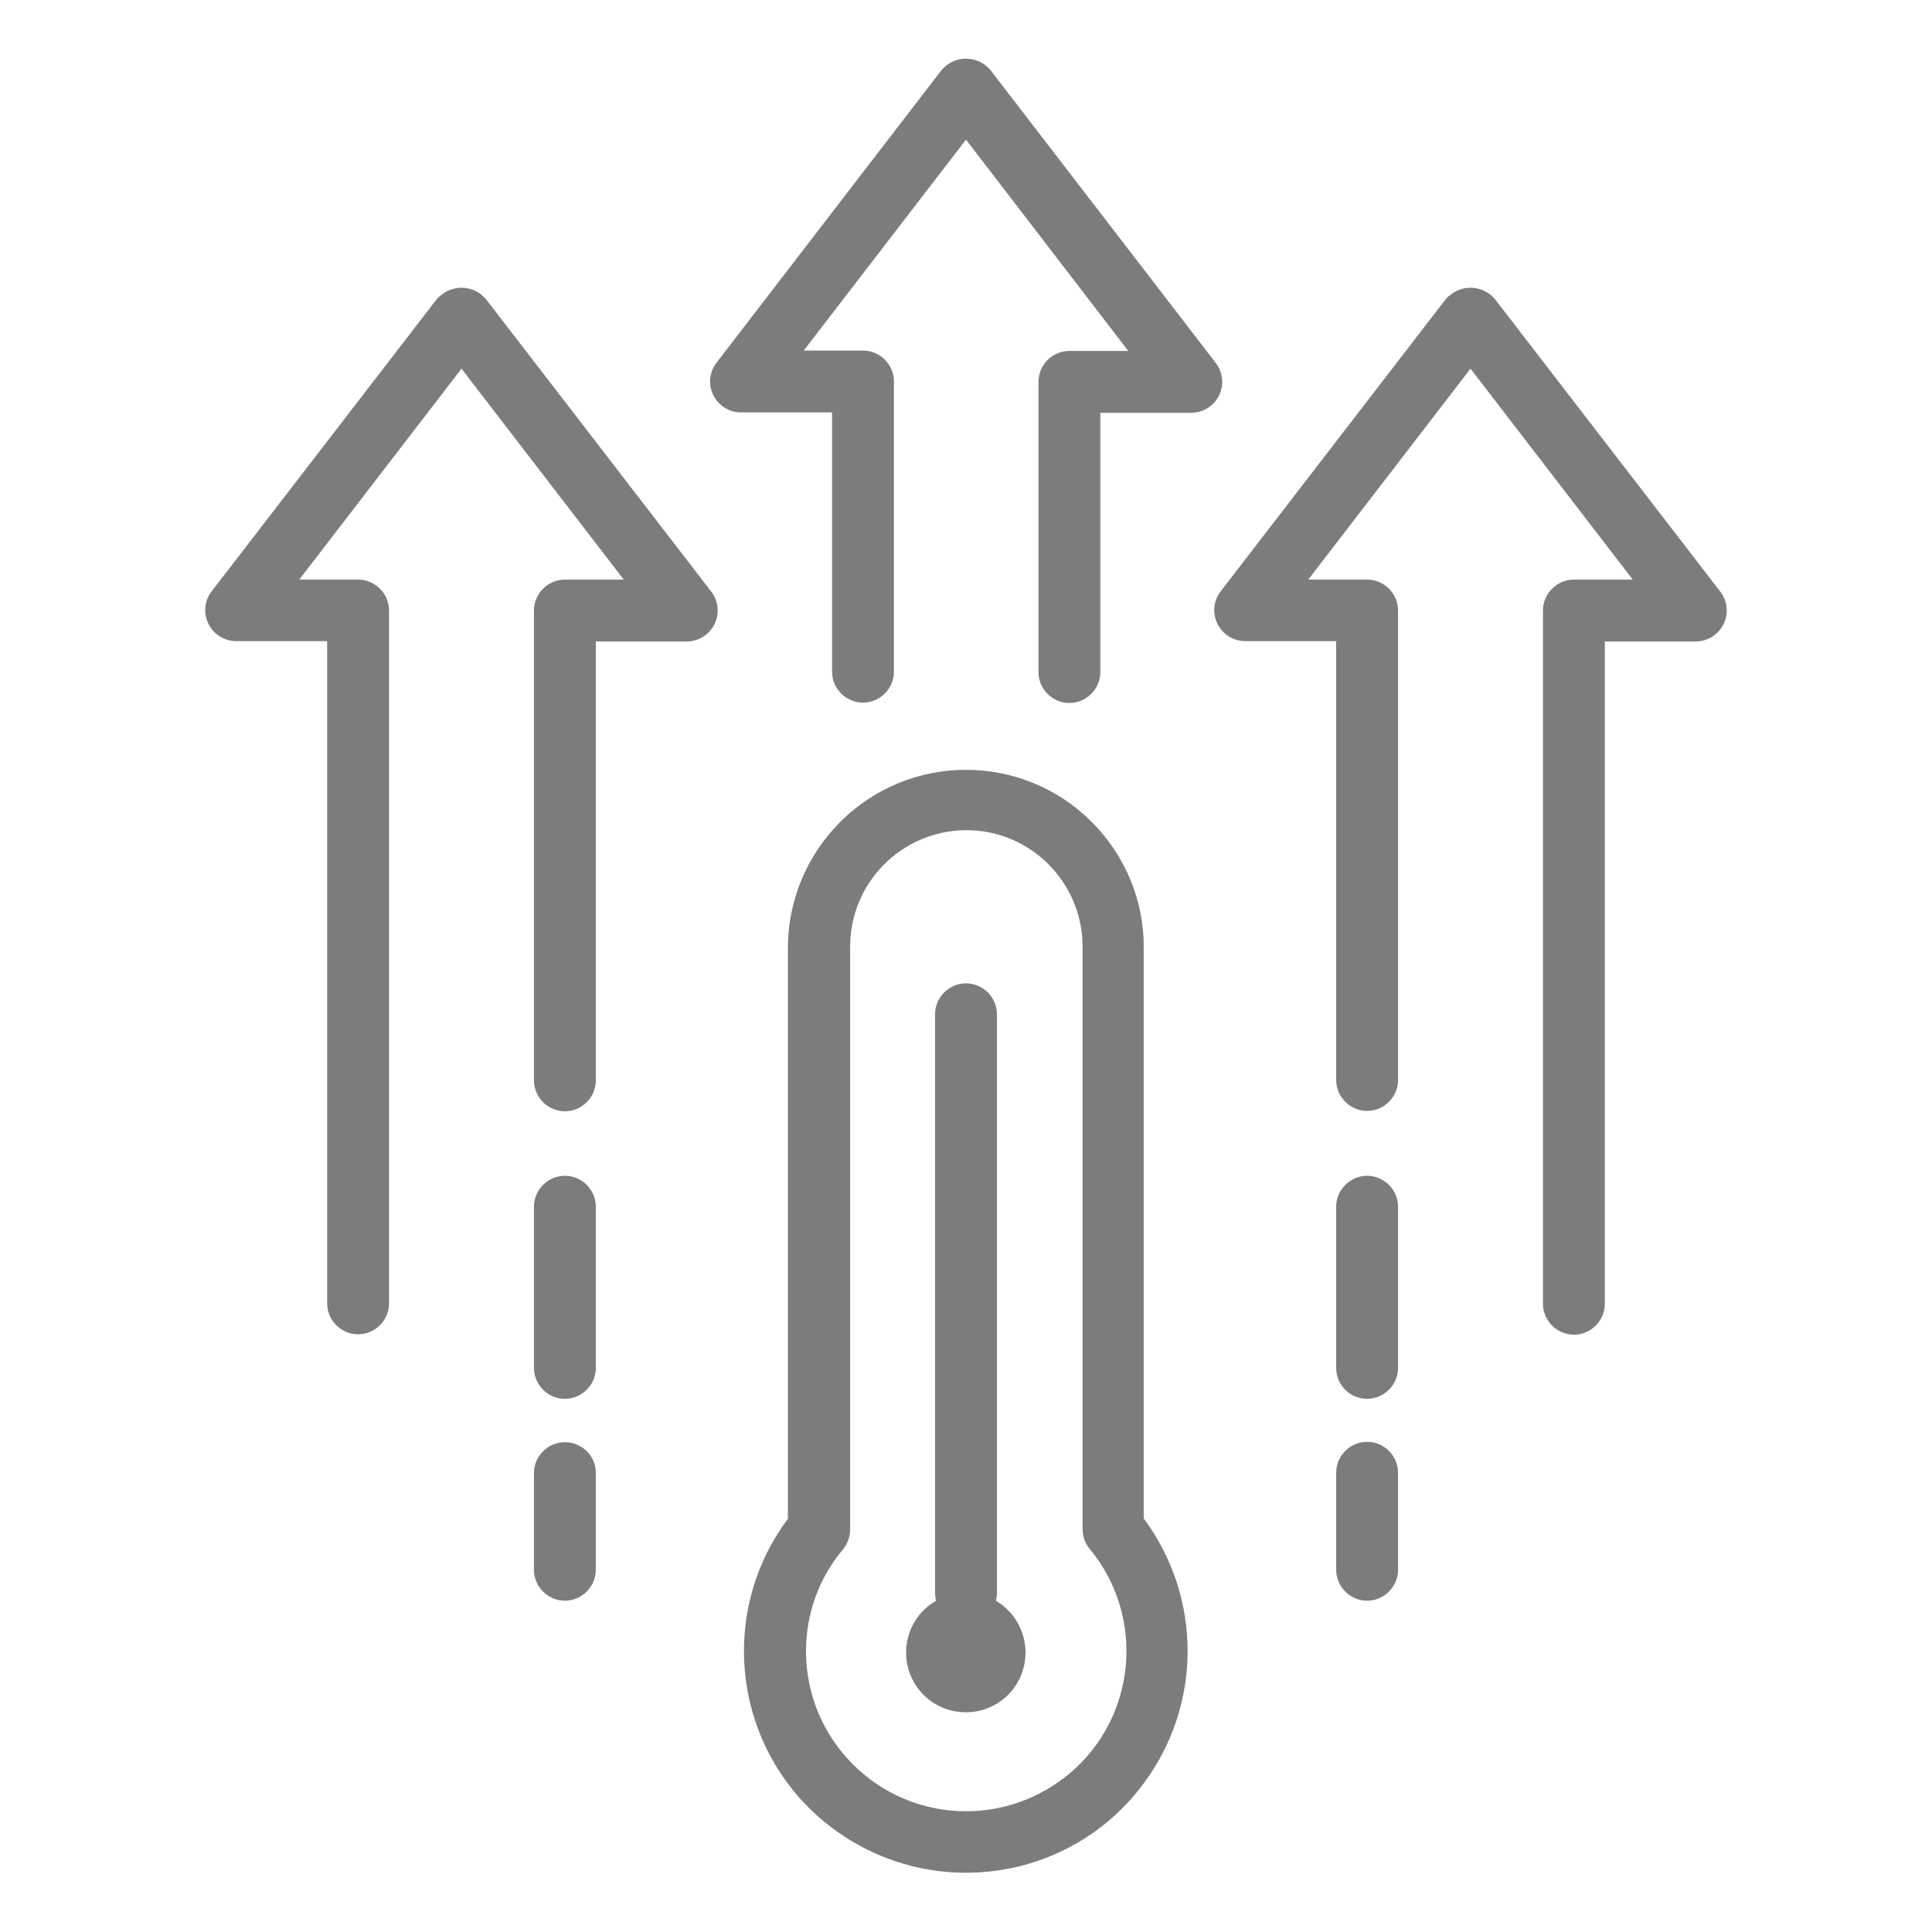 <?xml version="1.0" encoding="utf-8"?>
<!-- Generator: Adobe Illustrator 25.0.0, SVG Export Plug-In . SVG Version: 6.00 Build 0)  -->
<svg version="1.1" id="Слой_1" xmlns="http://www.w3.org/2000/svg" xmlns:xlink="http://www.w3.org/1999/xlink" x="0px" y="0px"
	 viewBox="0 0 512 512" style="enable-background:new 0 0 512 512;" xml:space="preserve">
<style type="text/css">
	.st0{fill:#7B7C7D;}
</style>
<g>
	<path class="st0" d="M289.3,217.8c-18.4-18.4-48.3-18.4-66.7,0.1c-8.8,8.8-13.8,20.8-13.8,33.3v151.3c-19.4,26-14,62.9,12.1,82.2
		s62.9,14,82.2-12.1c15.5-20.8,15.5-49.3,0-70.2V251.2C303.2,238.7,298.2,226.7,289.3,217.8z M256,480c-23.4,0-42.4-19-42.4-42.4
		c0-9.9,3.4-19.4,9.8-27c1.2-1.5,1.9-3.3,1.9-5.3V251.2c-0.2-17,13.4-30.9,30.4-31.2c17-0.2,30.9,13.4,31.2,30.4c0,0.3,0,0.5,0,0.8
		v154.1c0,1.9,0.7,3.8,1.9,5.2c14.9,18,12.4,44.8-5.6,59.7C275.4,476.6,265.9,480,256,480z"/>
	<path class="st0" d="M263.9,424.2c0.2-0.7,0.3-1.4,0.3-2.2V268.8c0-4.5-3.7-8.2-8.2-8.2c-4.5,0-8.2,3.7-8.2,8.2V422
		c0,0.7,0.1,1.5,0.3,2.2c-7.6,4.3-10.2,14-5.9,21.6c4.3,7.6,14,10.2,21.6,5.9c7.6-4.3,10.2-14,5.9-21.6
		C268.4,427.7,266.3,425.6,263.9,424.2L263.9,424.2z"/>
	<path class="st0" d="M149.7,382.2c-4.5,0-8.2,3.7-8.2,8.2V416c0,4.5,3.7,8.2,8.2,8.2c4.5,0,8.2-3.7,8.2-8.2v-25.7
		C157.9,385.8,154.2,382.2,149.7,382.2z"/>
	<path class="st0" d="M157.9,319.8c0-4.5-3.7-8.2-8.2-8.2c-4.5,0-8.2,3.7-8.2,8.2l0,0v42.7c0,4.5,3.7,8.2,8.2,8.2
		c4.5,0,8.2-3.7,8.2-8.2V319.8z"/>
	<path class="st0" d="M115.8,79.2l-59.7,77.5c-2.8,3.6-2.1,8.7,1.5,11.5c1.4,1.1,3.2,1.7,5,1.7h24.1v175.5c0,4.5,3.7,8.2,8.2,8.2
		s8.2-3.7,8.2-8.2V161.8c0-4.5-3.7-8.2-8.2-8.2H79.3l43-55.9l43,55.9h-15.6c-4.5,0-8.2,3.7-8.2,8.2v124.5c0,4.5,3.7,8.2,8.2,8.2
		c4.5,0,8.2-3.7,8.2-8.2V170H182c4.5,0,8.2-3.7,8.2-8.2c0-1.8-0.6-3.6-1.7-5l-59.7-77.5c-3-3.6-8.4-4.1-12-1
		C116.5,78.5,116.1,78.9,115.8,79.2z"/>
	<path class="st0" d="M354.1,416c0,4.5,3.7,8.2,8.2,8.2s8.2-3.7,8.2-8.2v-25.7c0-4.5-3.7-8.2-8.2-8.2s-8.2,3.7-8.2,8.2V416z"/>
	<path class="st0" d="M362.3,370.7c4.5,0,8.2-3.7,8.2-8.2v-42.7c0-4.5-3.7-8.2-8.2-8.2s-8.2,3.7-8.2,8.2l0,0v42.7
		C354.1,367,357.7,370.7,362.3,370.7z"/>
	<path class="st0" d="M383.2,79.2l-59.7,77.5c-2.8,3.6-2.1,8.7,1.5,11.5c1.4,1.1,3.2,1.7,5,1.7h24.1v116.3c0,4.5,3.7,8.2,8.2,8.2
		s8.2-3.7,8.2-8.2l0,0V161.8c0-4.5-3.7-8.2-8.2-8.2h-15.6l43-55.9l43,55.9h-15.6c-4.5,0-8.2,3.7-8.2,8.2v183.7
		c0,4.5,3.7,8.2,8.2,8.2s8.2-3.7,8.2-8.2V170h24.1c4.5,0,8.2-3.7,8.2-8.2c0-1.8-0.6-3.6-1.7-5l-59.7-77.5c-3-3.6-8.4-4.1-12-1
		C383.8,78.5,383.5,78.9,383.2,79.2z"/>
	<path class="st0" d="M262.5,18.6c-3-3.6-8.4-4.1-12-1c-0.4,0.3-0.7,0.7-1,1l-59.6,77.5c-2.8,3.6-2.1,8.7,1.5,11.5
		c1.4,1.1,3.2,1.7,5,1.7h24.1v68.7c0,4.5,3.7,8.2,8.2,8.2c4.5,0,8.2-3.7,8.2-8.2v-76.9c0-4.5-3.7-8.2-8.2-8.2H213l43-55.9L299,93
		h-15.6c-4.5,0-8.2,3.7-8.2,8.2v76.9c0,4.5,3.7,8.2,8.2,8.2c4.5,0,8.2-3.7,8.2-8.2v-68.7h24.1c4.5,0,8.2-3.7,8.2-8.2
		c0-1.8-0.6-3.6-1.7-5L262.5,18.6z"/>
</g>
</svg>
